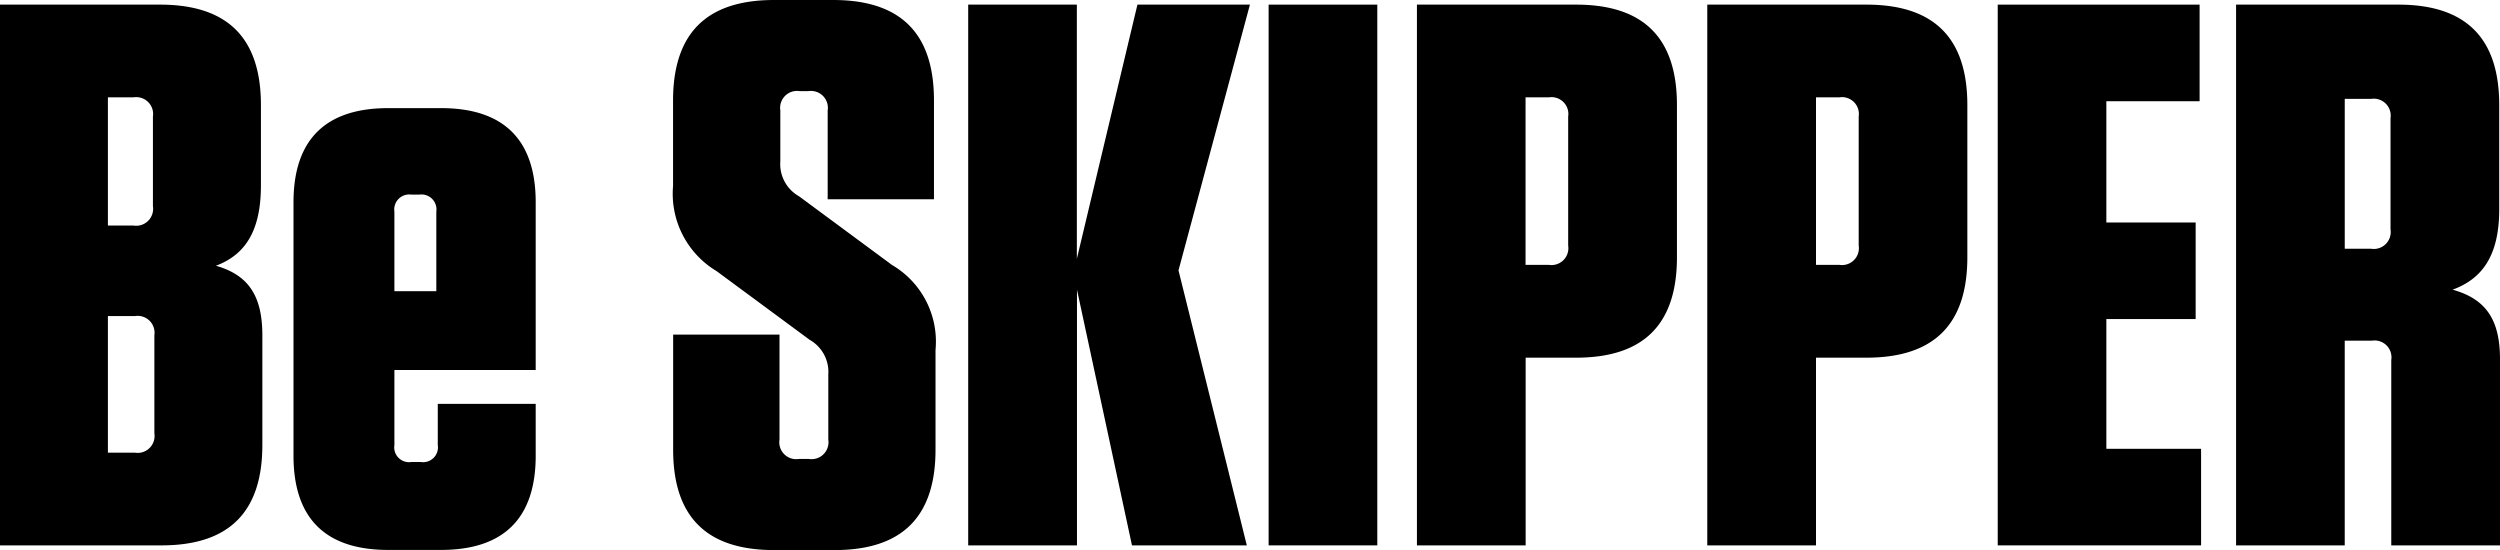 <svg xmlns="http://www.w3.org/2000/svg" width="100" height="22" viewBox="0 0 100 22"><g id="be-skipper"><path d="M10.494,13.466v4.389c0,2.688-1.334,4.017-4.035,4.017H0V.242H6.4c2.7,0,4.037,1.329,4.037,4.018V7.473c0,1.855-.652,2.781-1.8,3.214C9.936,11.057,10.494,11.891,10.494,13.466ZM5.34,3.951H4.316V9.079H5.34a.677.677,0,0,0,.777-.773V4.722A.676.676,0,0,0,5.34,3.951ZM4.316,18.165H5.4a.677.677,0,0,0,.775-.773V13.466A.675.675,0,0,0,5.4,12.7H4.316Z" transform="translate(0 -0.057)"/><path d="M19.348,16.144v3a.594.594,0,0,0,.683.68H20.4a.594.594,0,0,0,.683-.68V17.5H25v2.071c0,2.5-1.273,3.77-3.788,3.77H19.1c-2.515,0-3.788-1.267-3.788-3.77V9.438c0-2.5,1.273-3.769,3.788-3.769h2.111C23.726,5.669,25,6.936,25,9.438v6.706Zm0-3.151h1.677V9.81a.6.6,0,0,0-.683-.681h-.311a.6.6,0,0,0-.683.681Z" transform="translate(-3.572 -1.344)"/><path d="M45.614,14v3.985c0,2.689-1.336,4.018-4.037,4.018H39.156c-2.7,0-4.037-1.329-4.037-4.018v-4.6h4.254v4.2a.676.676,0,0,0,.776.773h.4a.677.677,0,0,0,.776-.773v-2.6a1.475,1.475,0,0,0-.745-1.392l-3.726-2.75a3.607,3.607,0,0,1-1.739-3.4V4.017C35.119,1.328,36.455,0,39.156,0h2.361c2.7,0,4.035,1.328,4.035,4.017V7.971H41.3V4.419a.676.676,0,0,0-.776-.773h-.341a.676.676,0,0,0-.777.773V6.458a1.473,1.473,0,0,0,.745,1.391L43.875,10.6A3.554,3.554,0,0,1,45.614,14Z" transform="translate(-8.193 0)"/><path d="M57.064,21.872l-2.2-10.228V21.872H50.513V.242h4.346V10.408L57.282.242h4.5l-2.857,10.63,2.733,11Z" transform="translate(-11.785 -0.057)"/><path d="M70.534,21.872H66.187V.242h4.347Z" transform="translate(-15.442 -0.057)"/><path d="M78.273,21.872H73.924V.242h6.365c2.7,0,4.036,1.329,4.036,4.018v6.087c0,2.688-1.334,4.017-4.036,4.017H78.273ZM79.2,3.951h-.931v6.7H79.2a.675.675,0,0,0,.774-.771V4.722A.675.675,0,0,0,79.2,3.951Z" transform="translate(-17.247 -0.057)"/><path d="M93.421,21.872H89.072V.242h6.366c2.7,0,4.037,1.329,4.037,4.018v6.087c0,2.688-1.335,4.017-4.037,4.017H93.421Zm.932-17.921h-.932v6.7h.932a.676.676,0,0,0,.776-.771V4.722A.676.676,0,0,0,94.352,3.951Z" transform="translate(-20.781 -0.057)"/><path d="M112.3.242V4.106H108.57V8.957h3.572v3.862H108.57v5.19h3.789v3.863h-8.134V.242Z" transform="translate(-24.316 -0.057)"/><path d="M127.217,14.425v7.447h-4.349V14.457a.676.676,0,0,0-.776-.773h-1.086v8.188H116.66V.242h6.489c2.7,0,4.037,1.329,4.037,4.018V8.431c0,1.853-.683,2.78-1.865,3.213C126.657,12.015,127.217,12.85,127.217,14.425ZM122.061,4.013h-1.054v5.994h1.054a.677.677,0,0,0,.777-.773V4.785A.677.677,0,0,0,122.061,4.013Z" transform="translate(-27.217 -0.057)"/></g></svg>